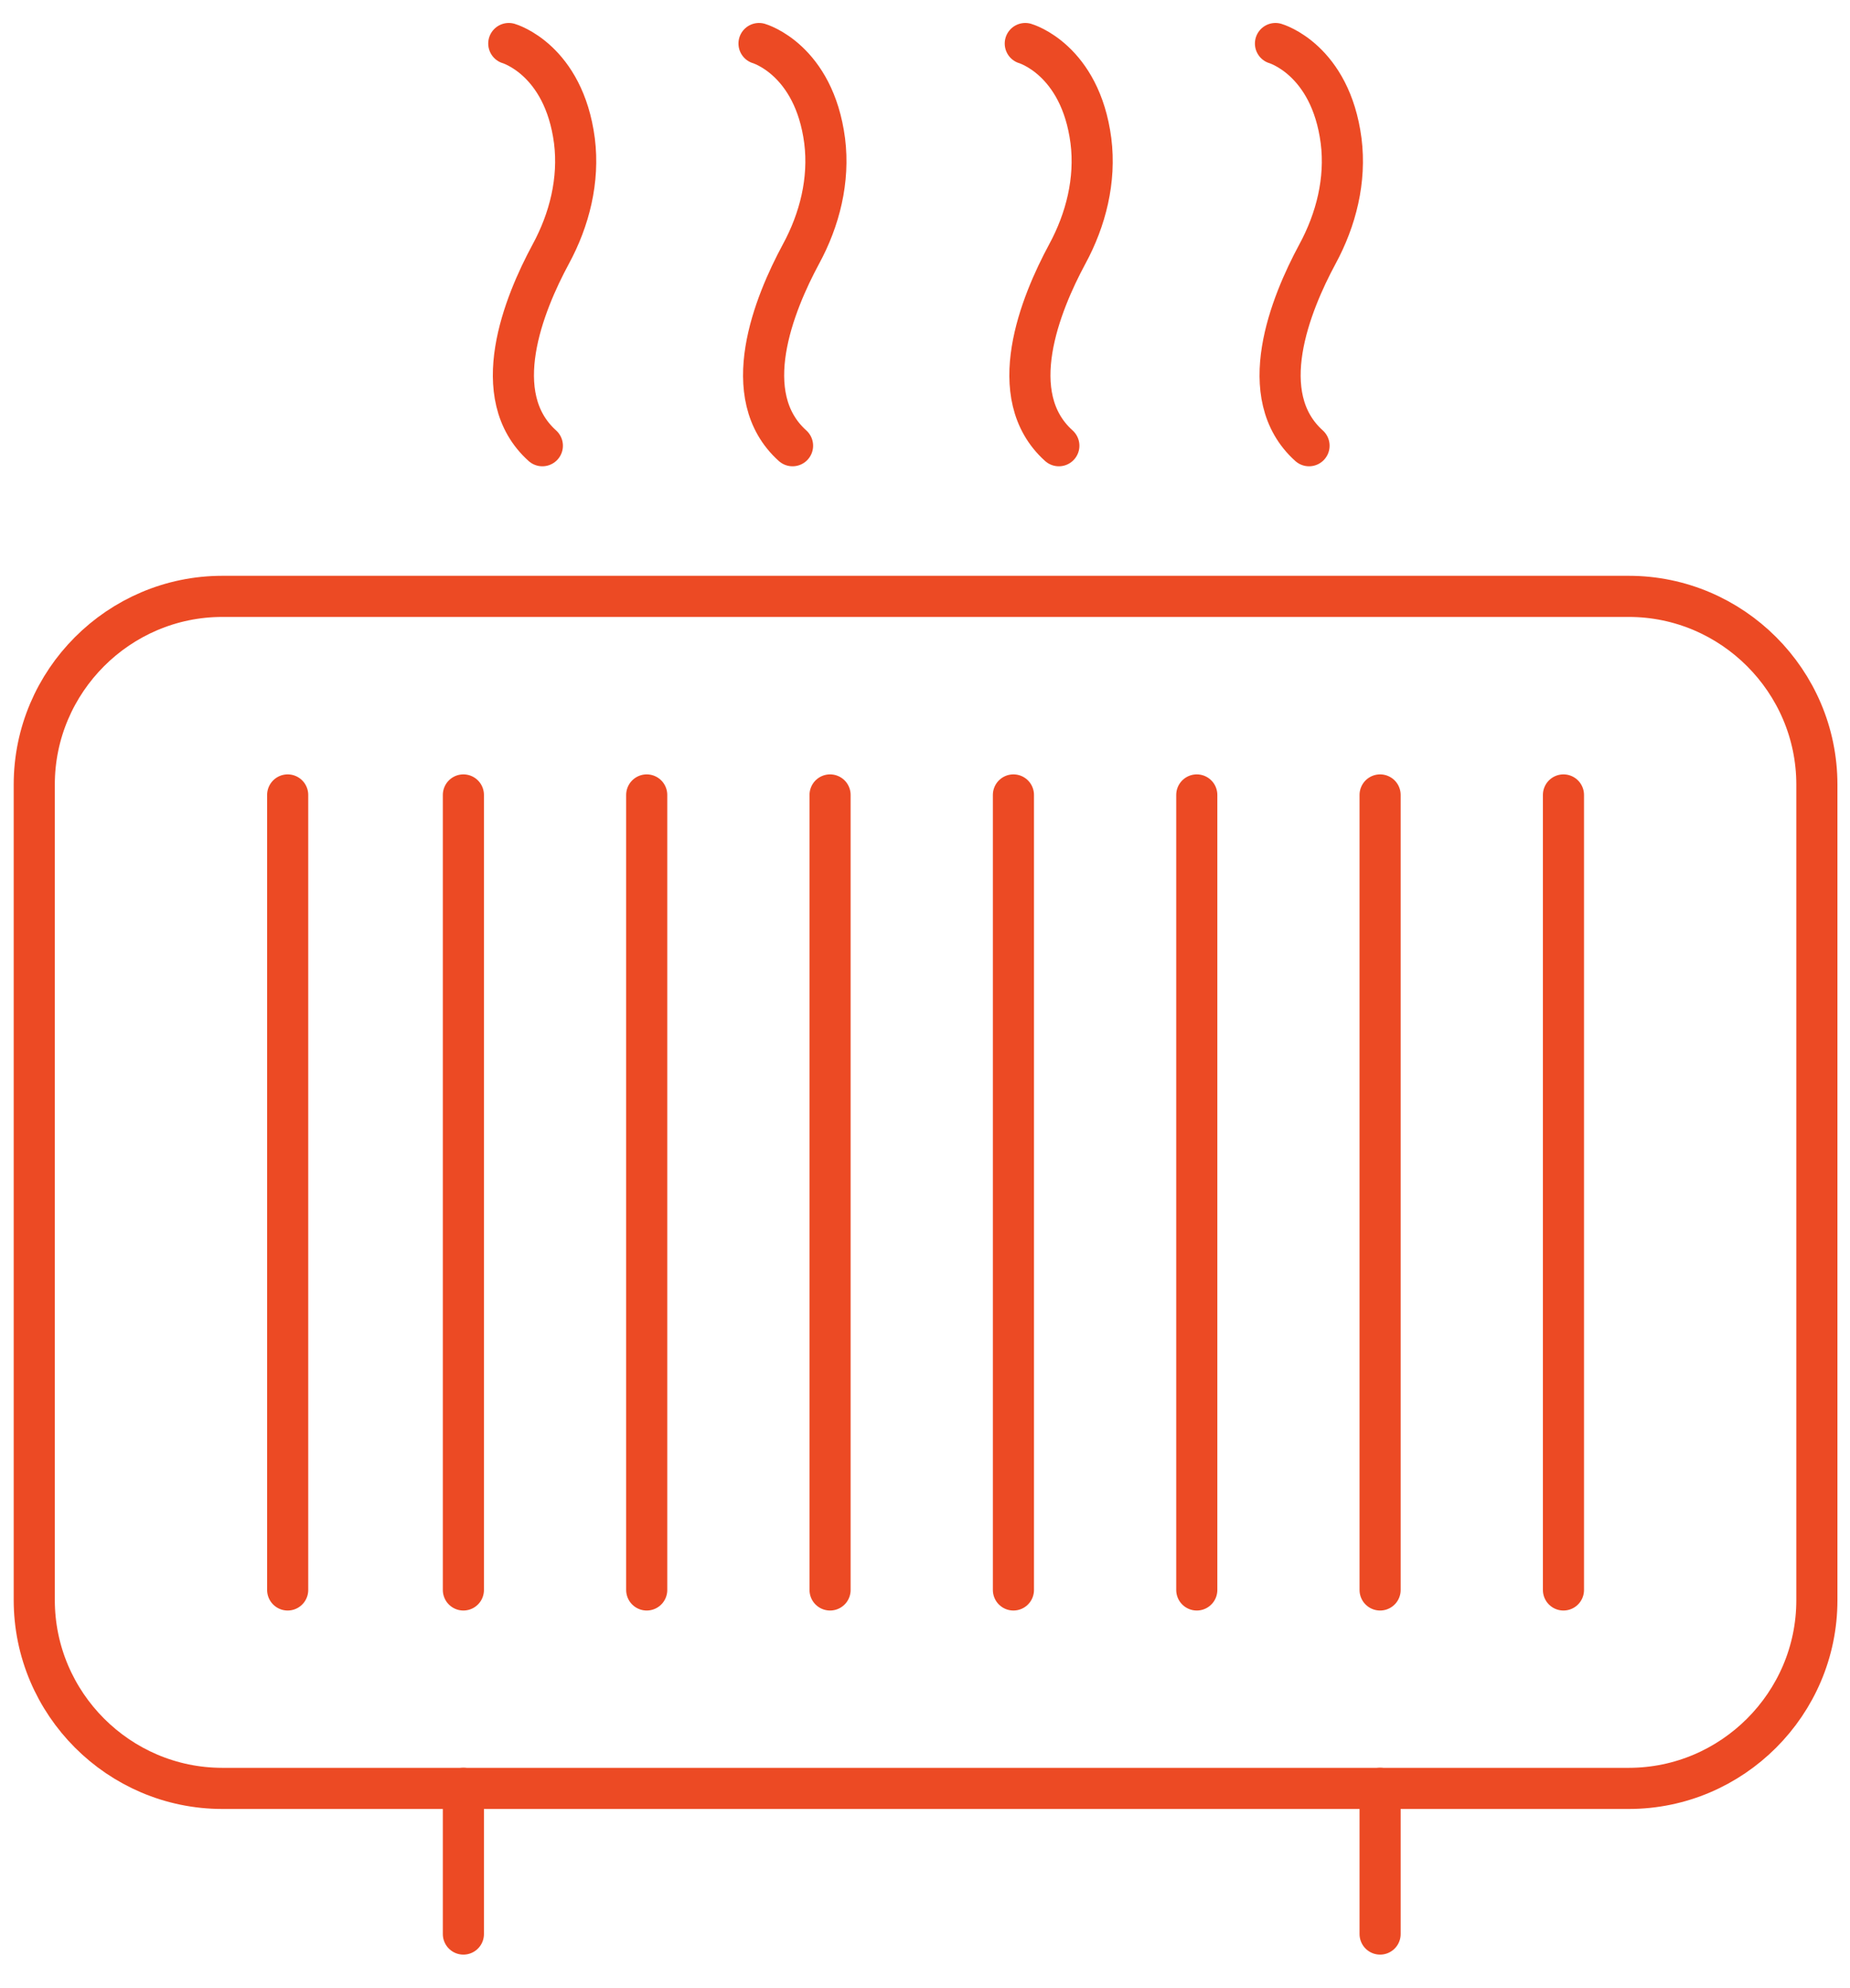 <?xml version="1.0" encoding="UTF-8"?> <svg xmlns="http://www.w3.org/2000/svg" width="54" height="58" viewBox="0 0 54 58" fill="none"><path d="M47.544 52.173H6.489C3.471 52.173 1 49.703 1 46.678V22.887C1 19.869 3.471 17.398 6.489 17.398H47.544C50.562 17.398 53.033 19.869 53.033 22.887V46.685C53.033 49.703 50.562 52.173 47.544 52.173Z" stroke="#EC4A24" stroke-width="1.2" stroke-miterlimit="10" stroke-linecap="round" stroke-linejoin="round"></path><path d="M8.397 23.191V46.384" stroke="#EC4A24" stroke-width="1.2" stroke-miterlimit="10" stroke-linecap="round" stroke-linejoin="round"></path><path d="M13.526 23.191V46.384" stroke="#EC4A24" stroke-width="1.2" stroke-miterlimit="10" stroke-linecap="round" stroke-linejoin="round"></path><path d="M18.877 23.191V46.384" stroke="#EC4A24" stroke-width="1.2" stroke-miterlimit="10" stroke-linecap="round" stroke-linejoin="round"></path><path d="M24.229 23.191V46.384" stroke="#EC4A24" stroke-width="1.2" stroke-miterlimit="10" stroke-linecap="round" stroke-linejoin="round"></path><path d="M29.581 23.191V46.384" stroke="#EC4A24" stroke-width="1.2" stroke-miterlimit="10" stroke-linecap="round" stroke-linejoin="round"></path><path d="M34.933 23.191V46.384" stroke="#EC4A24" stroke-width="1.2" stroke-miterlimit="10" stroke-linecap="round" stroke-linejoin="round"></path><path d="M40.284 23.191V46.384" stroke="#EC4A24" stroke-width="1.2" stroke-miterlimit="10" stroke-linecap="round" stroke-linejoin="round"></path><path d="M13.526 52.172V56.422" stroke="#EC4A24" stroke-width="1.2" stroke-miterlimit="10" stroke-linecap="round" stroke-linejoin="round"></path><path d="M40.284 52.172V56.422" stroke="#EC4A24" stroke-width="1.2" stroke-miterlimit="10" stroke-linecap="round" stroke-linejoin="round"></path><path d="M45.636 23.191V46.384" stroke="#EC4A24" stroke-width="1.2" stroke-miterlimit="10" stroke-linecap="round" stroke-linejoin="round"></path><path d="M14.851 1.27C14.851 1.27 16.457 1.731 16.767 4.107C16.911 5.253 16.623 6.405 16.076 7.413C15.29 8.868 14.203 11.541 15.831 13.003" stroke="#EC4A24" stroke-width="1.2" stroke-miterlimit="10" stroke-linecap="round" stroke-linejoin="round"></path><path d="M22.155 1.27C22.155 1.27 23.761 1.731 24.071 4.107C24.215 5.253 23.927 6.405 23.379 7.413C22.594 8.868 21.506 11.541 23.134 13.003" stroke="#EC4A24" stroke-width="1.2" stroke-miterlimit="10" stroke-linecap="round" stroke-linejoin="round"></path><path d="M29.927 1.27C29.927 1.27 31.534 1.731 31.843 4.107C31.987 5.253 31.699 6.405 31.152 7.413C30.367 8.868 29.279 11.541 30.907 13.003" stroke="#EC4A24" stroke-width="1.2" stroke-miterlimit="10" stroke-linecap="round" stroke-linejoin="round"></path><path d="M37.23 1.27C37.23 1.27 38.837 1.731 39.146 4.107C39.291 5.253 39.002 6.405 38.455 7.413C37.67 8.868 36.582 11.541 38.21 13.003" stroke="#EC4A24" stroke-width="1.2" stroke-miterlimit="10" stroke-linecap="round" stroke-linejoin="round"></path></svg> 